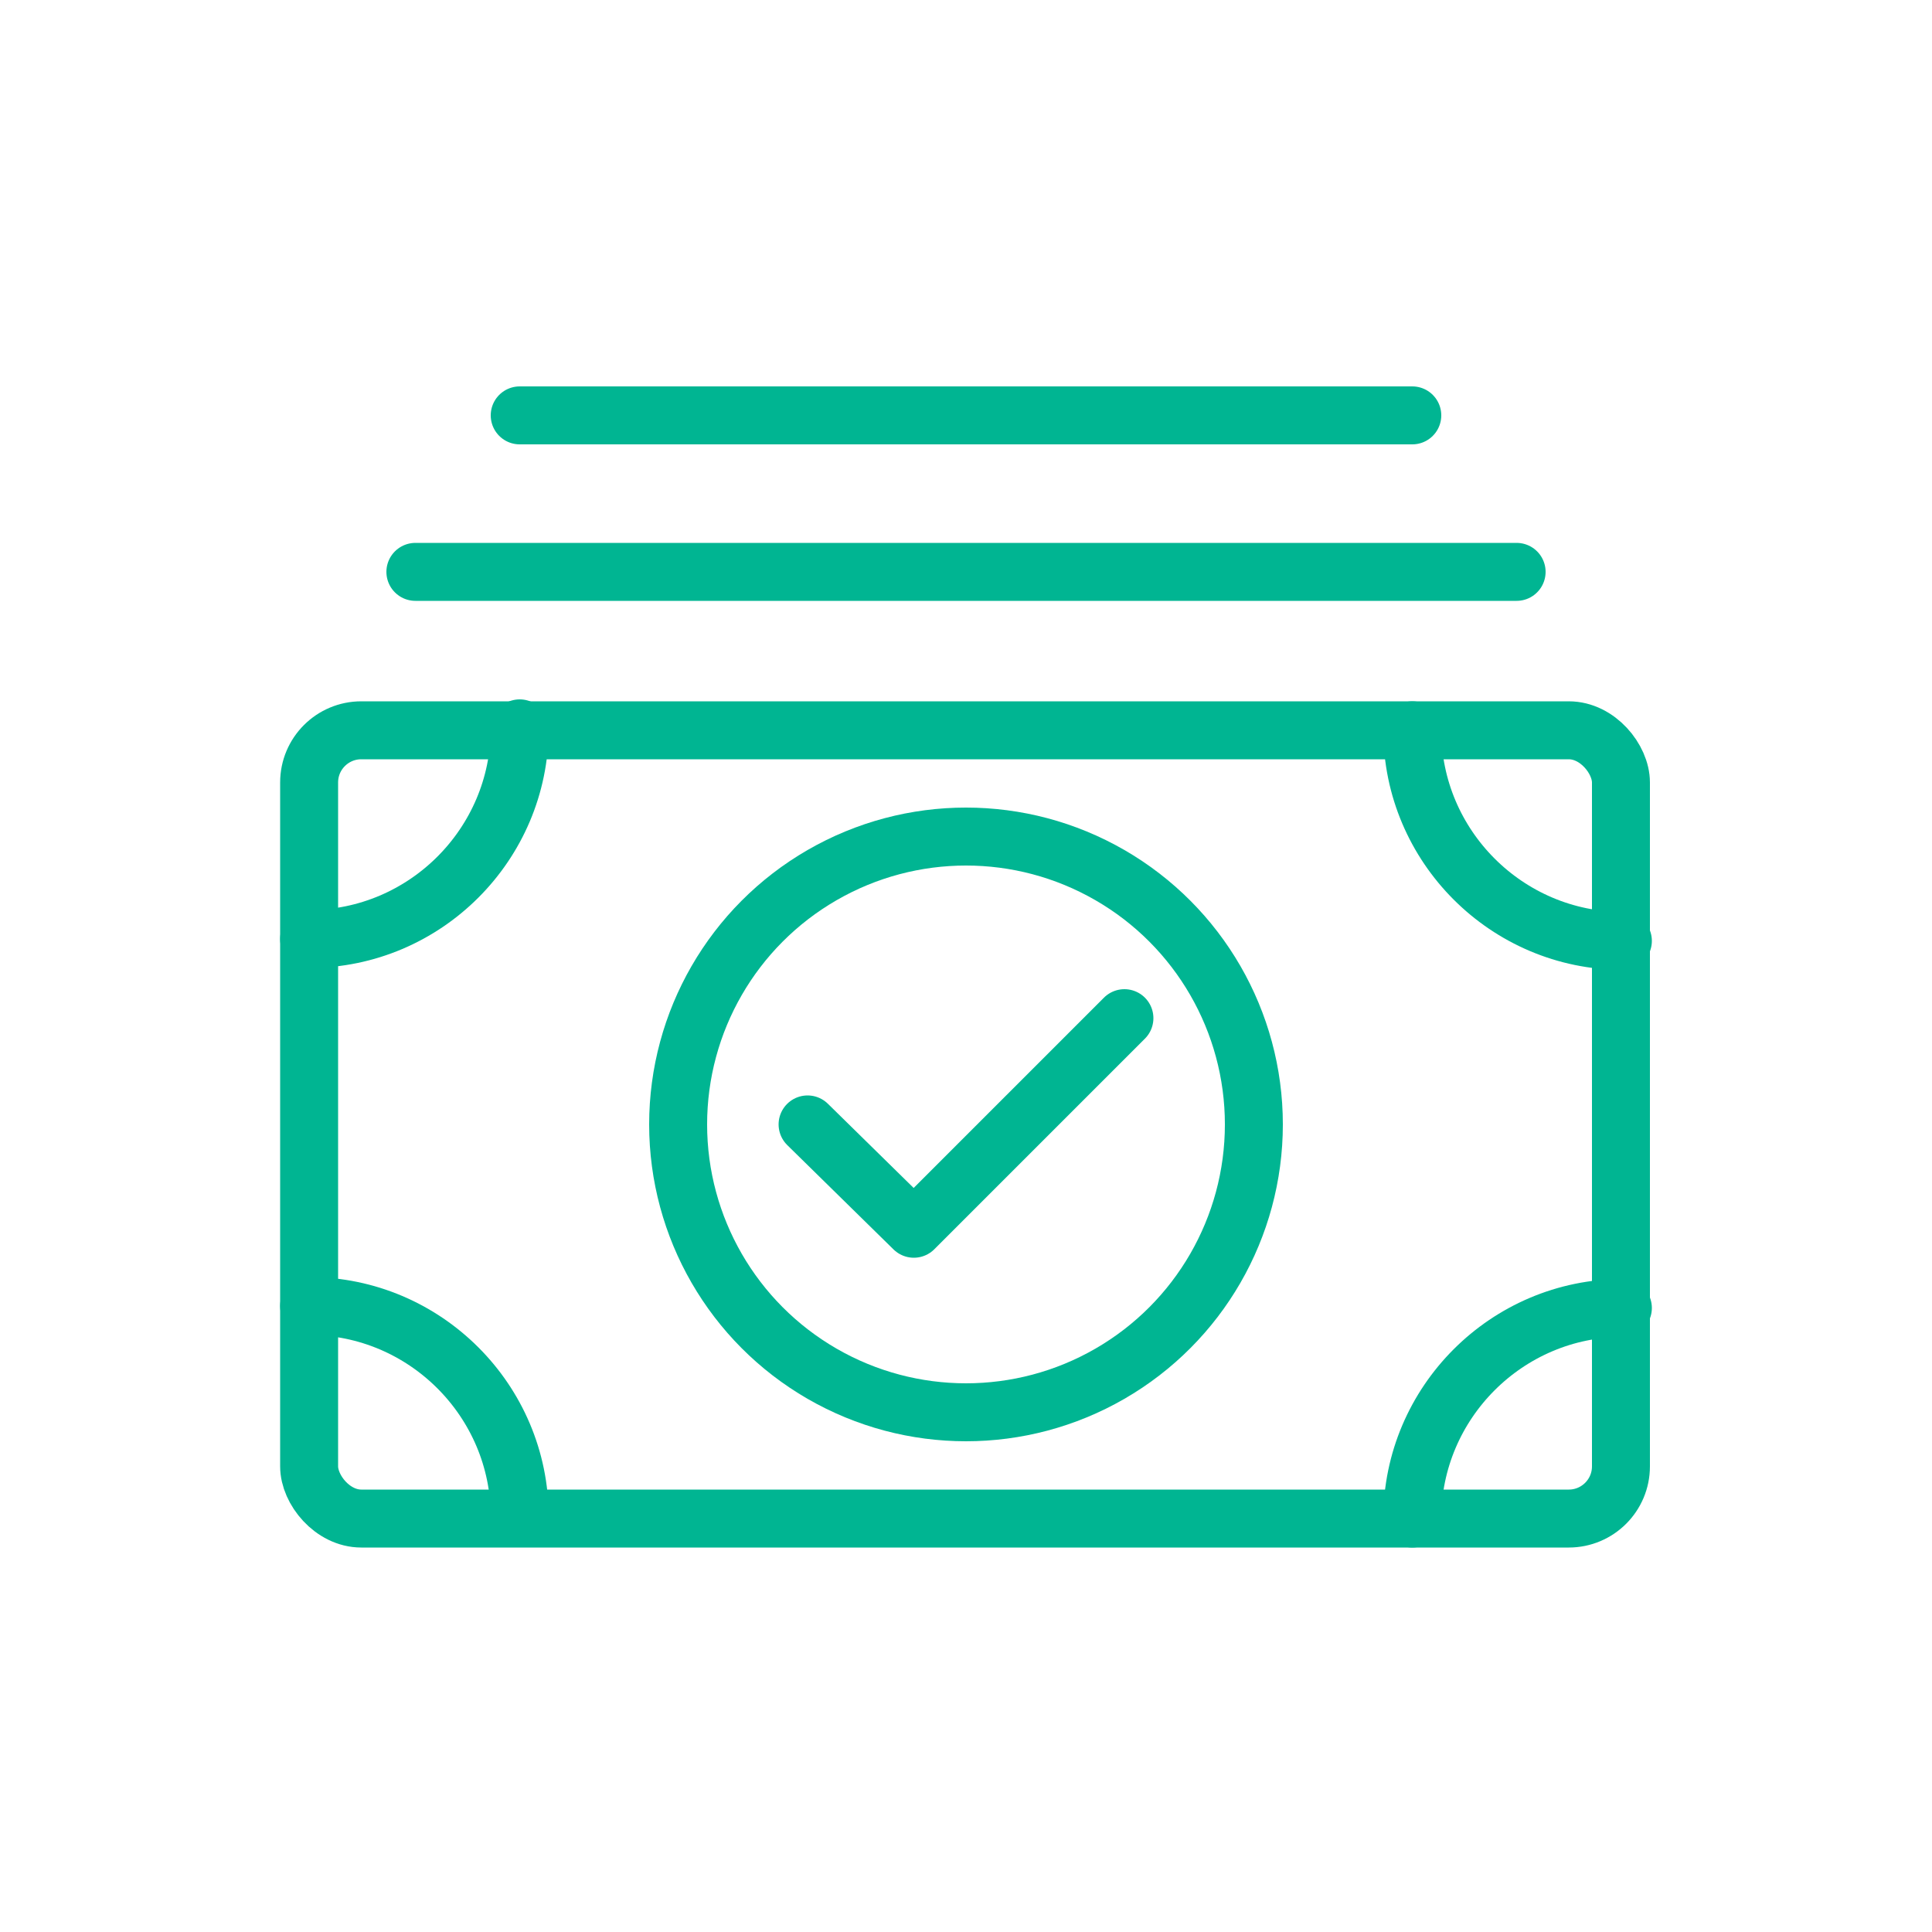 <?xml version="1.0" encoding="UTF-8"?> <svg xmlns="http://www.w3.org/2000/svg" id="Capa_1" data-name="Capa 1" version="1.1" viewBox="0 0 100 100"><defs><style> .cls-1 { fill: none; stroke: #00b592; stroke-linecap: round; stroke-linejoin: round; stroke-width: 3px; } </style></defs><rect class="cls-1" x="16" y="37.8" width="67.9" height="40.8" rx="2.7" ry="2.7"></rect><path class="cls-1" d="M16,48.6c6,0,10.9-4.9,10.9-10.9"></path><path class="cls-1" d="M73.1,37.8c0,6,4.9,10.9,10.9,10.9"></path><path class="cls-1" d="M84,67.7c-6,0-10.9,4.9-10.9,10.9"></path><path class="cls-1" d="M26.9,78.5c0-6-4.9-10.9-10.9-10.9"></path><line class="cls-1" x1="21.5" y1="29.6" x2="78.5" y2="29.6"></line><line class="cls-1" x1="26.9" y1="21.5" x2="73.1" y2="21.5"></line><circle class="cls-1" cx="50" cy="58.2" r="14.9"></circle><polyline class="cls-1" points="58.2 52.7 52.7 58.2 47.3 63.6 41.8 58.2"></polyline></svg> 